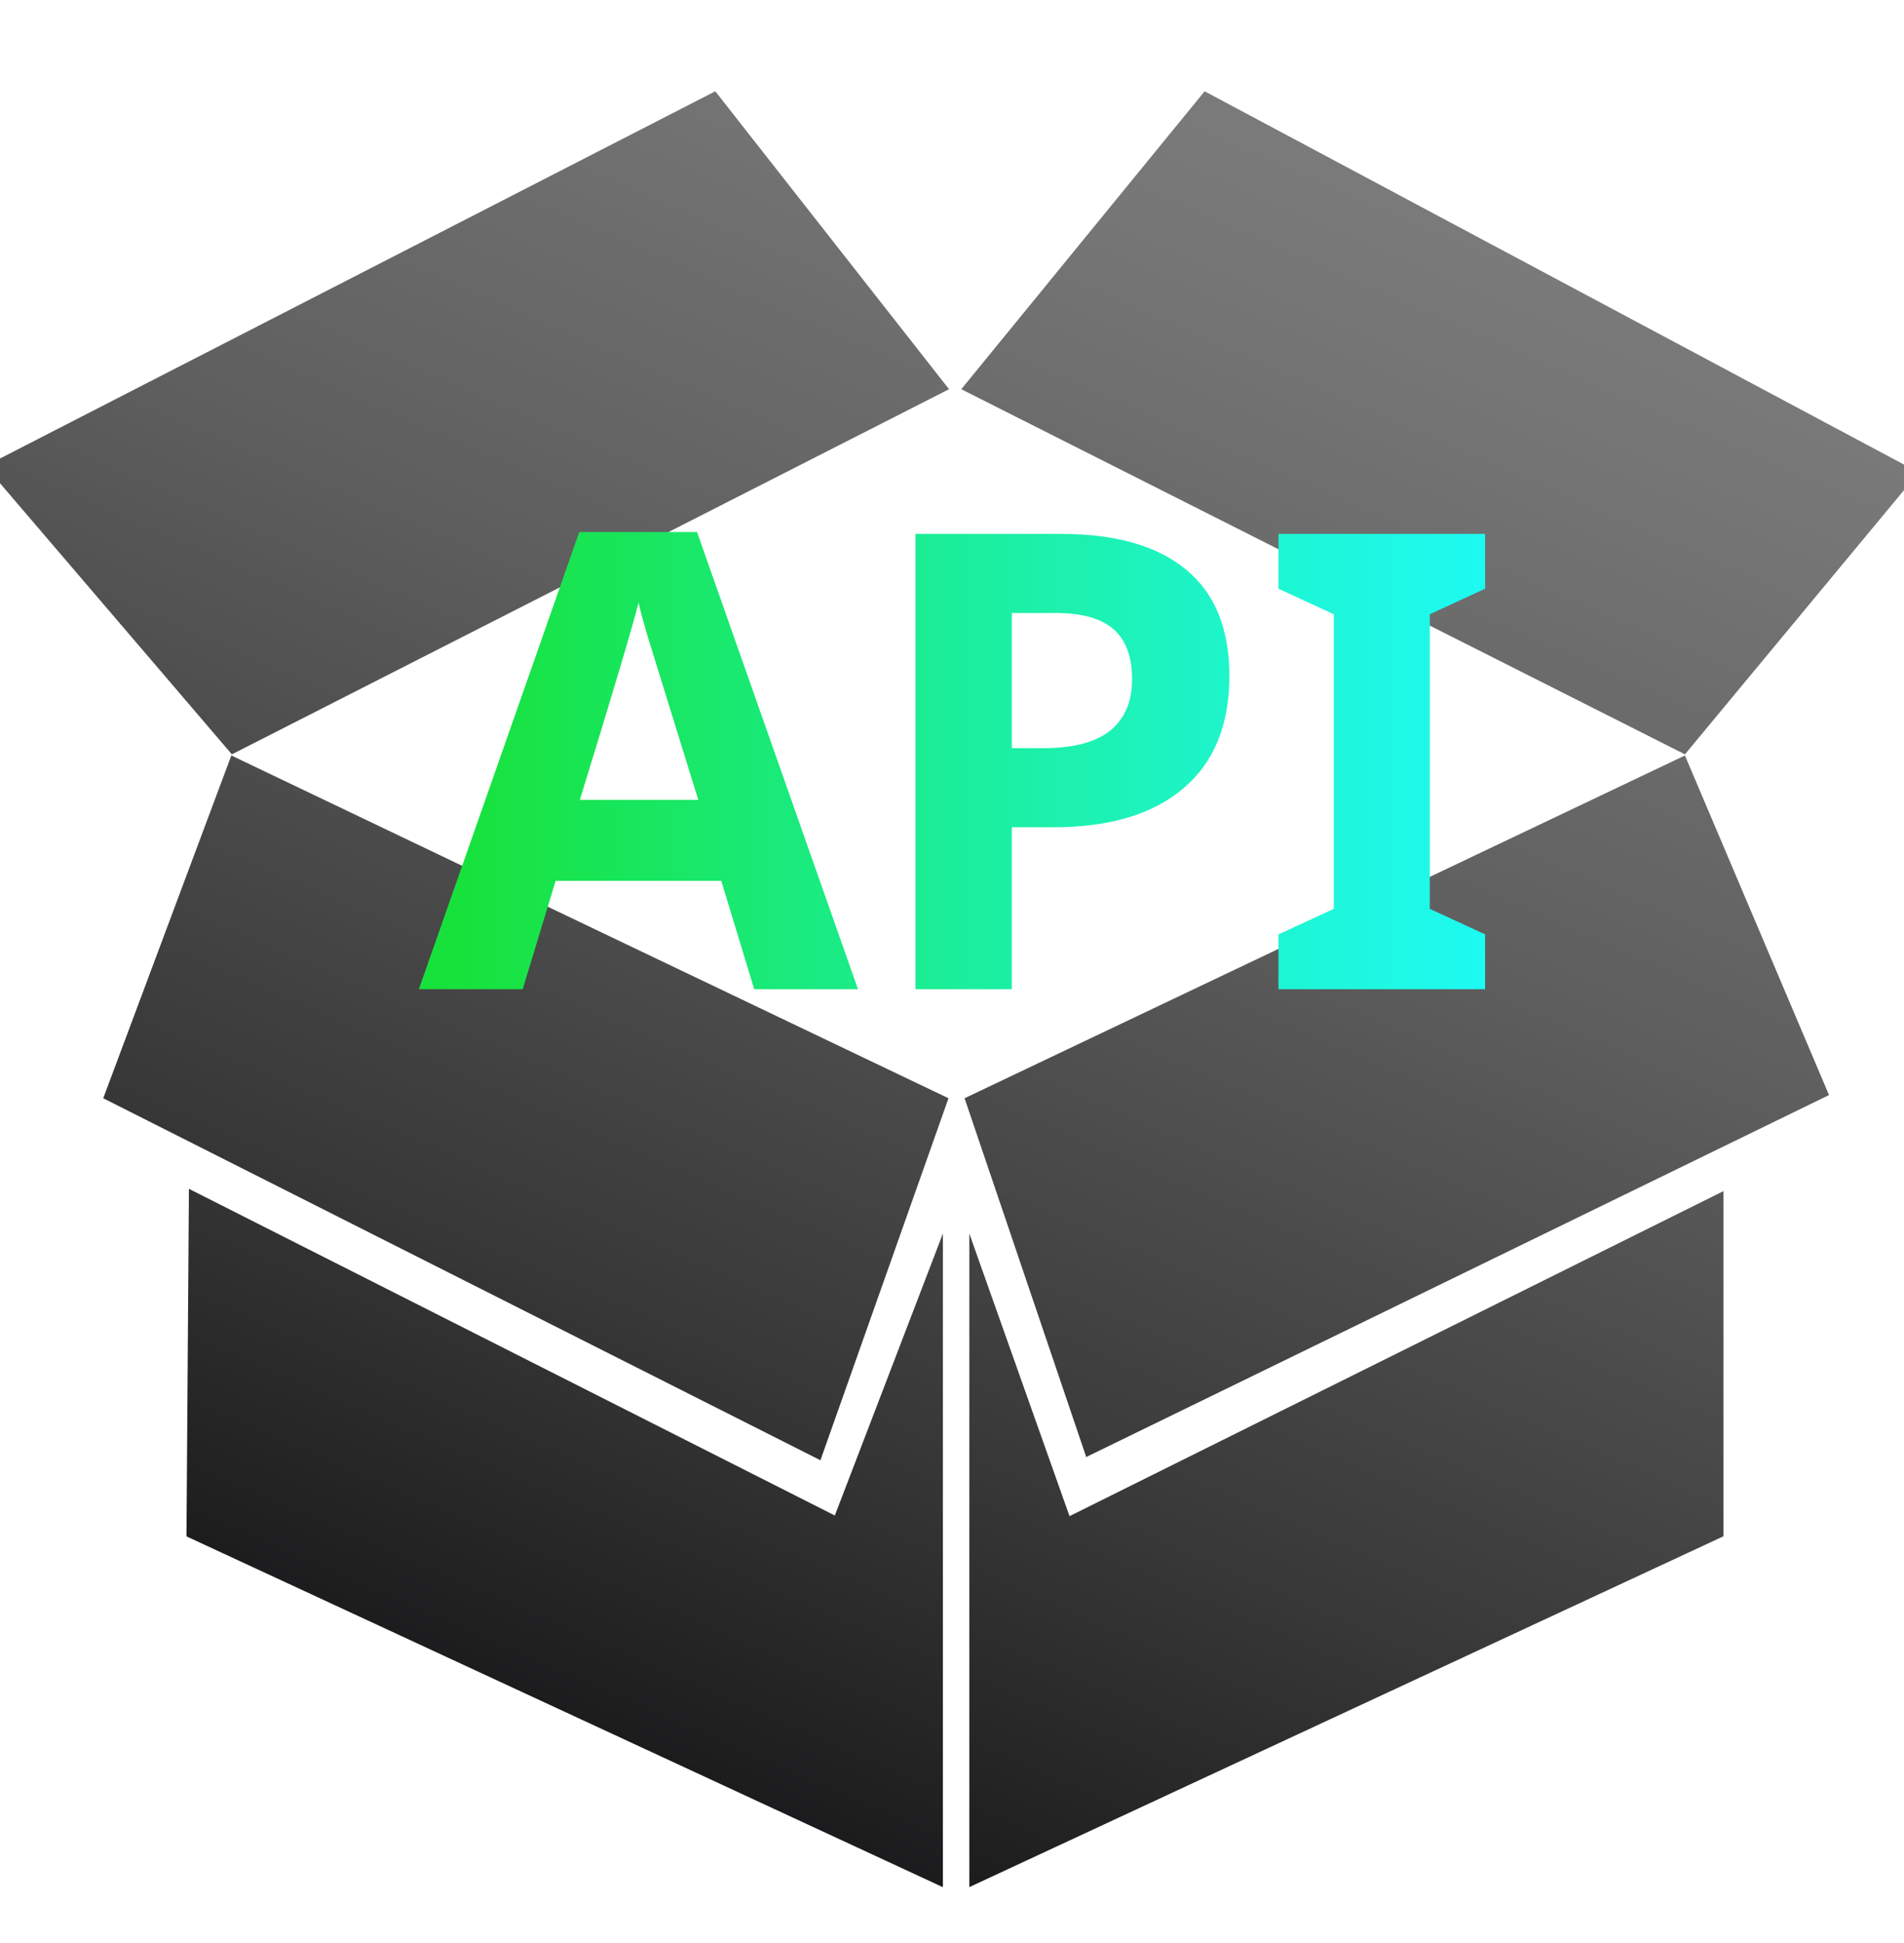 <?xml version="1.0" encoding="UTF-8"?> <svg xmlns="http://www.w3.org/2000/svg" width="50" height="51" viewBox="0 0 50 51" fill="none"><g clip-path="url(#clip0_10317_17432)"><path d="M2.711 28.827L21.545 38.329L24.908 28.827L6.075 19.83L2.711 28.827ZM25.33 28.827L28.525 38.244L48.031 28.743L44.247 19.83L25.33 28.827ZM-0.386 12.233L6.089 19.8L24.922 10.216L18.784 2.396L-0.386 12.233ZM50.386 12.4L31.634 2.396L25.244 10.216L44.247 19.8L50.386 12.4ZM4.961 31.204L4.897 40.327L24.761 49.535V32.379L21.923 39.779L4.961 31.204ZM25.455 32.379V49.533L45.258 40.325V31.265L28.086 39.796L25.455 32.379Z" fill="url(#paint0_linear_10317_17432)"></path><path d="M19.806 25.965L18.941 23.12H14.591L13.726 25.965H11L15.211 13.965H18.304L22.531 25.965H19.806ZM18.337 20.995C17.537 18.417 17.085 16.959 16.982 16.621C16.884 16.283 16.813 16.016 16.77 15.82C16.59 16.518 16.076 18.242 15.227 20.995H18.337Z" fill="url(#paint1_linear_10317_17432)"></path><path d="M26.571 19.638H27.403C28.181 19.638 28.764 19.485 29.15 19.18C29.536 18.869 29.729 18.42 29.729 17.831C29.729 17.237 29.566 16.798 29.24 16.515C28.919 16.232 28.413 16.09 27.722 16.09H26.571V19.638ZM32.284 17.741C32.284 19.027 31.881 20.011 31.076 20.692C30.276 21.373 29.136 21.714 27.656 21.714H26.571V25.965H24.041V14.014H27.852C29.299 14.014 30.398 14.327 31.149 14.954C31.905 15.575 32.284 16.504 32.284 17.741Z" fill="url(#paint2_linear_10317_17432)"></path><path d="M39 25.965H33.573V24.526L35.026 23.856V16.123L33.573 15.452V14.014H39V15.452L37.547 16.123V23.856L39 24.526V25.965Z" fill="url(#paint3_linear_10317_17432)"></path></g><defs><linearGradient id="paint0_linear_10317_17432" x1="43.657" y1="1.507" x2="19.733" y2="56.264" gradientUnits="userSpaceOnUse"><stop offset="0.01" stop-color="#808080"></stop><stop offset="0.15" stop-color="#777777"></stop><stop offset="0.39" stop-color="#5F5F5F"></stop><stop offset="0.69" stop-color="#373738"></stop><stop offset="1" stop-color="#060608"></stop></linearGradient><linearGradient id="paint1_linear_10317_17432" x1="-1.808" y1="20.293" x2="53.426" y2="20.293" gradientUnits="userSpaceOnUse"><stop offset="0.252" stop-color="#17E23B"></stop><stop offset="0.426" stop-color="#1AEB83"></stop><stop offset="0.599" stop-color="#1DF4C5"></stop><stop offset="0.724" stop-color="#1EF9EE"></stop><stop offset="0.788" stop-color="#1FFBFF"></stop></linearGradient><linearGradient id="paint2_linear_10317_17432" x1="-1.808" y1="20.293" x2="53.426" y2="20.293" gradientUnits="userSpaceOnUse"><stop offset="0.252" stop-color="#17E23B"></stop><stop offset="0.426" stop-color="#1AEB83"></stop><stop offset="0.599" stop-color="#1DF4C5"></stop><stop offset="0.724" stop-color="#1EF9EE"></stop><stop offset="0.788" stop-color="#1FFBFF"></stop></linearGradient><linearGradient id="paint3_linear_10317_17432" x1="-1.808" y1="20.293" x2="53.426" y2="20.293" gradientUnits="userSpaceOnUse"><stop offset="0.252" stop-color="#17E23B"></stop><stop offset="0.426" stop-color="#1AEB83"></stop><stop offset="0.599" stop-color="#1DF4C5"></stop><stop offset="0.724" stop-color="#1EF9EE"></stop><stop offset="0.788" stop-color="#1FFBFF"></stop></linearGradient><clipPath id="clip0_10317_17432"><rect width="50" height="50" fill="white" transform="translate(0 0.965)"></rect></clipPath></defs></svg> 